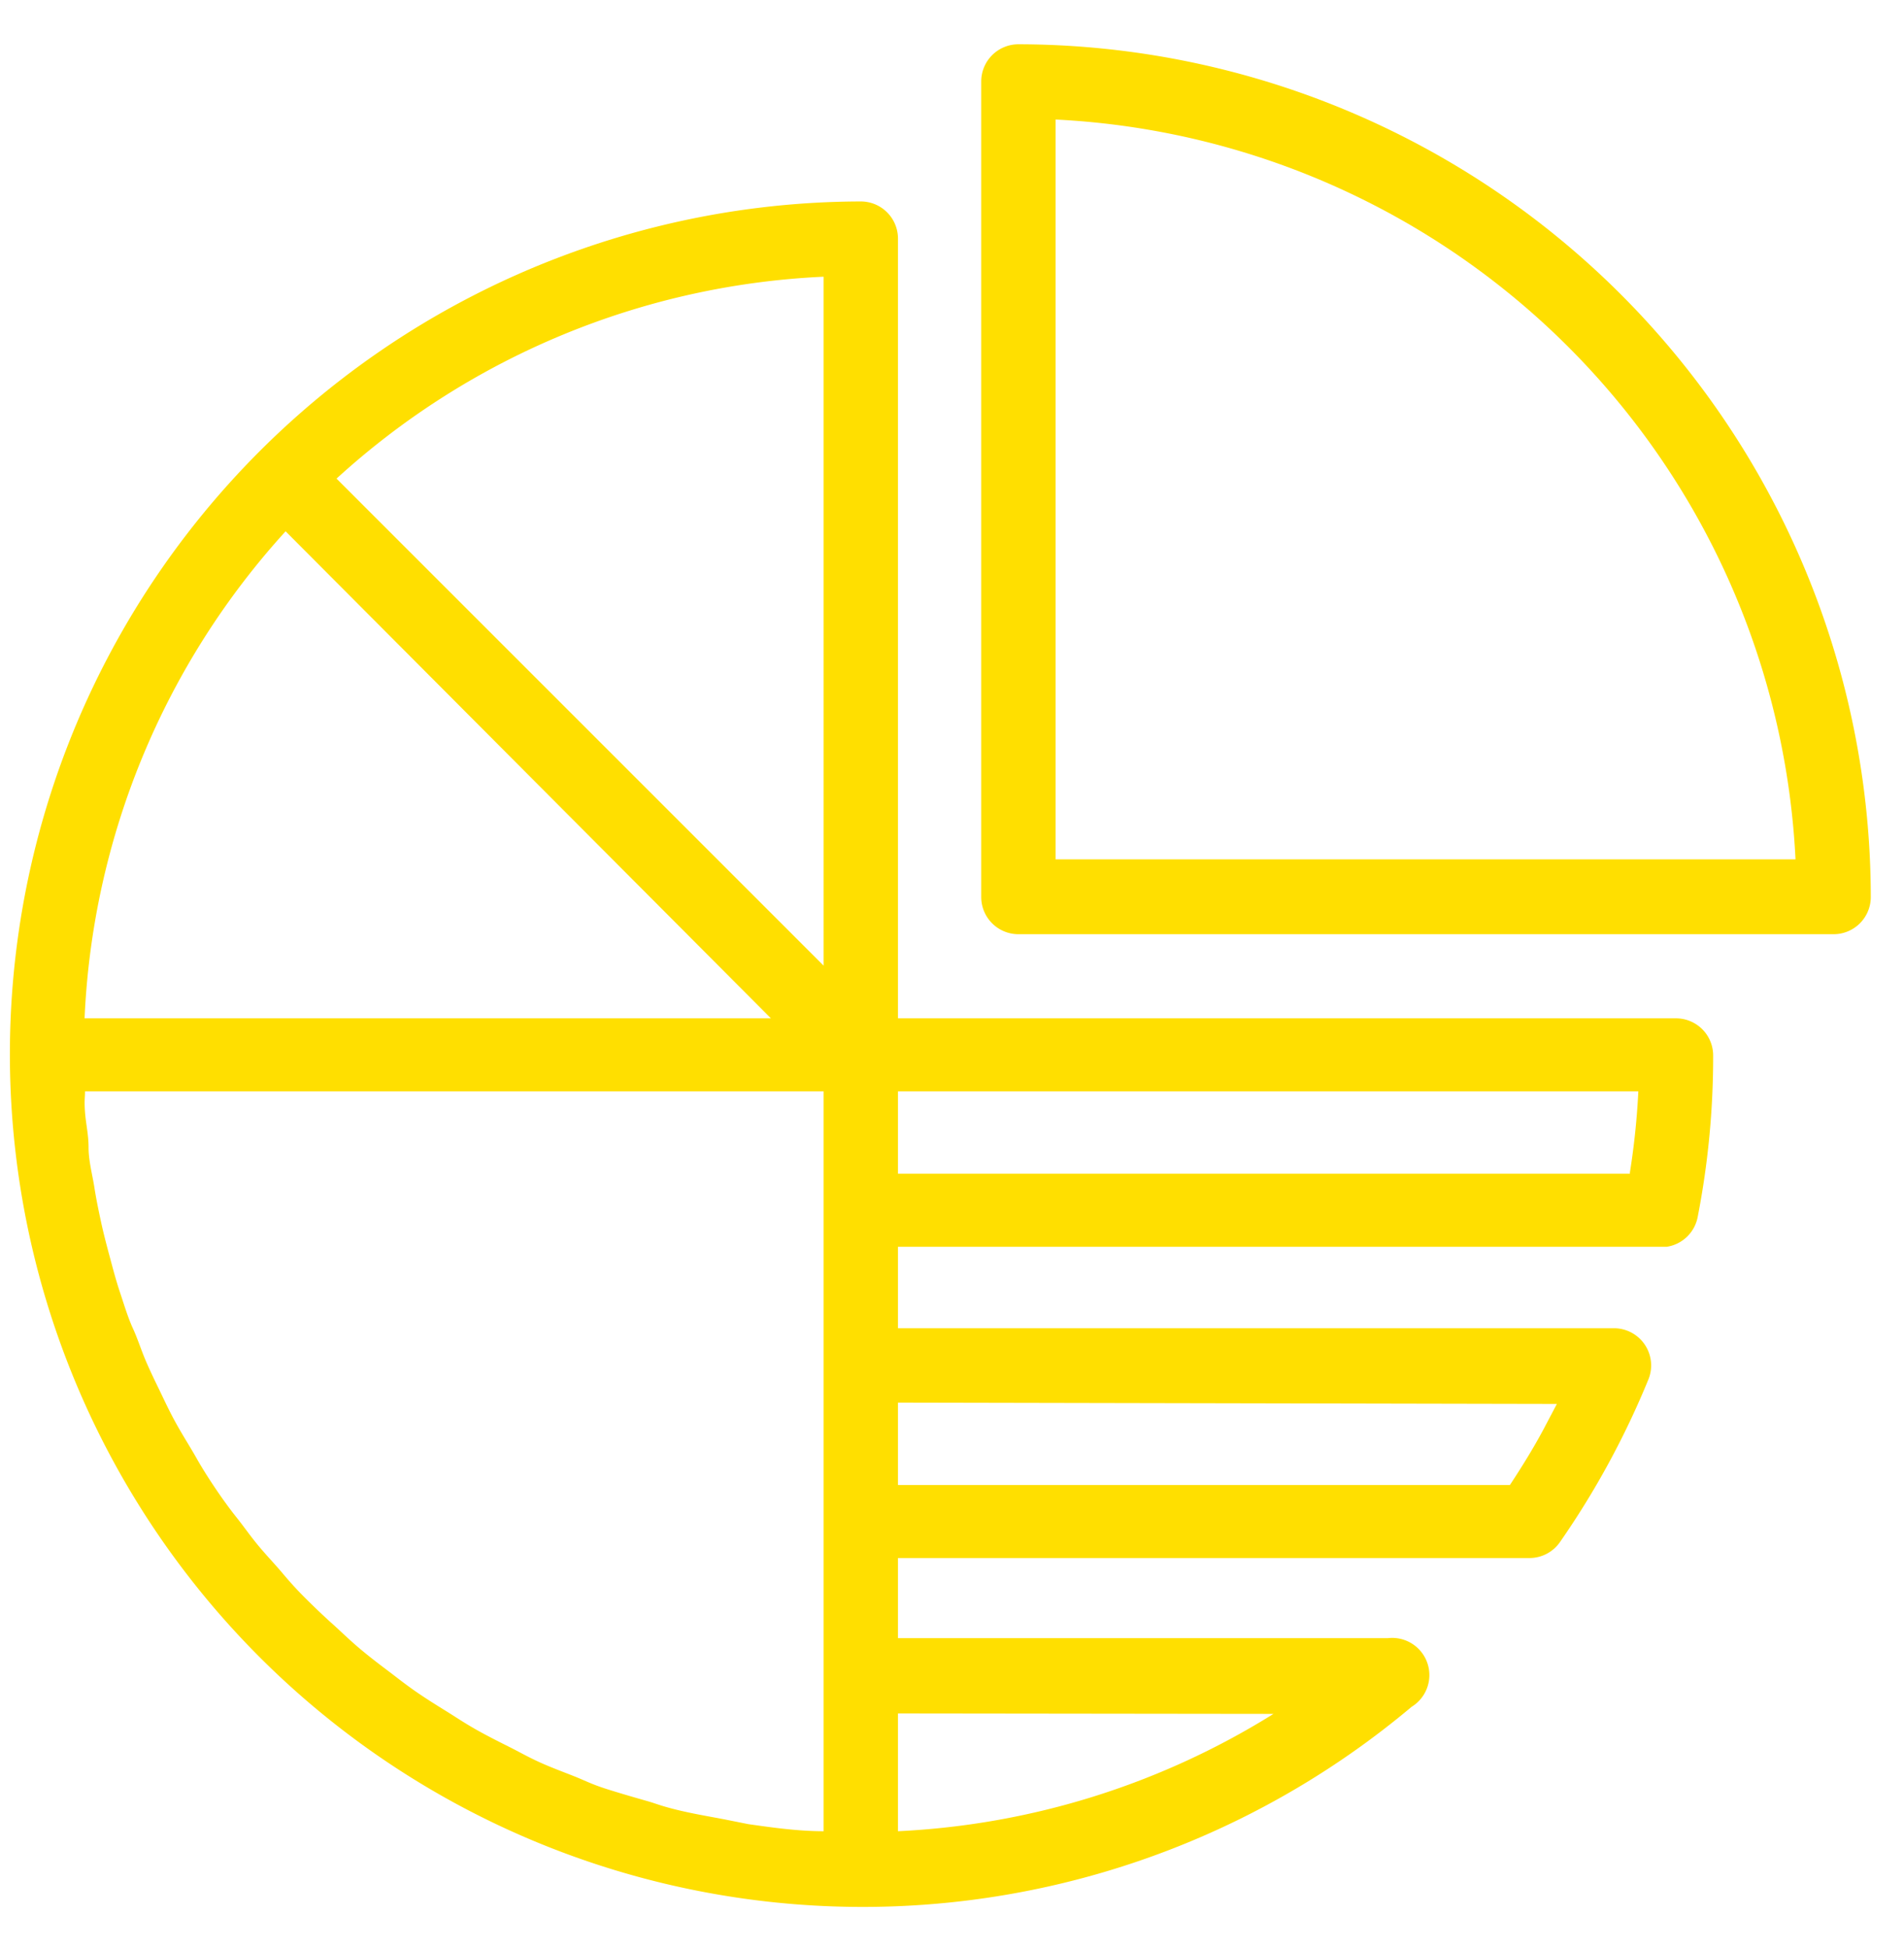 <svg id="Layer_1" data-name="Layer 1" xmlns="http://www.w3.org/2000/svg" viewBox="0 0 43 44"><defs><style>.cls-1{fill:#ffdf00}</style></defs><title>icon-analytics-h</title><path class="cls-1" d="M23 1a.84.84 0 0 0-.84.84v18.42a.84.84 0 0 0 .84.84h18.41a.84.84 0 0 0 .84-.84A19.28 19.28 0 0 0 23 1zm.84 18.41V2.7a17.6 17.6 0 0 1 16.71 16.71z"/><path class="cls-1" d="M37.86 23H20.28V5.39a.84.84 0 0 0-.84-.84 19.26 19.26 0 1 0 12.44 34 .84.84 0 0 0-.54-1.55H20.28v-1.81h14.26a.84.84 0 0 0 .69-.36 19.1 19.1 0 0 0 2-3.68.84.84 0 0 0-.76-1.15H20.28v-1.84h17.36a.84.84 0 0 0 .7-.67 18.9 18.9 0 0 0 .35-3.66.84.84 0 0 0-.83-.83zM18.6 41.36c-.57 0-1.14-.08-1.7-.16l-.55-.11c-.37-.07-.73-.13-1.09-.22s-.43-.13-.64-.19-.63-.18-.94-.28-.44-.17-.66-.26-.58-.22-.86-.35-.43-.22-.65-.33-.54-.27-.8-.42-.42-.26-.63-.39-.5-.31-.74-.48-.4-.3-.6-.45-.46-.35-.68-.54-.37-.34-.56-.51-.42-.39-.62-.59-.35-.37-.51-.56-.38-.42-.56-.64-.31-.41-.47-.61-.34-.45-.5-.69-.28-.43-.41-.66-.29-.48-.43-.73-.24-.46-.35-.69-.25-.51-.36-.77-.18-.49-.29-.73-.2-.54-.29-.81-.15-.5-.22-.76-.15-.56-.21-.84-.11-.52-.15-.78-.13-.59-.13-.89-.06-.53-.08-.8 0-.31 0-.47H18.6zM17.41 23H1.91a17.48 17.48 0 0 1 4.54-11zm1.19-1.19l-11-11a17.49 17.49 0 0 1 11-4.56zm10.16 16.9a17.59 17.59 0 0 1-8.48 2.65V38.7zm6.4-7l-.3.57c-.23.43-.49.85-.76 1.26H20.28v-1.86zm1.65-5.2H20.28v-1.86H37a16.88 16.88 0 0 1-.19 1.83z"/></svg>